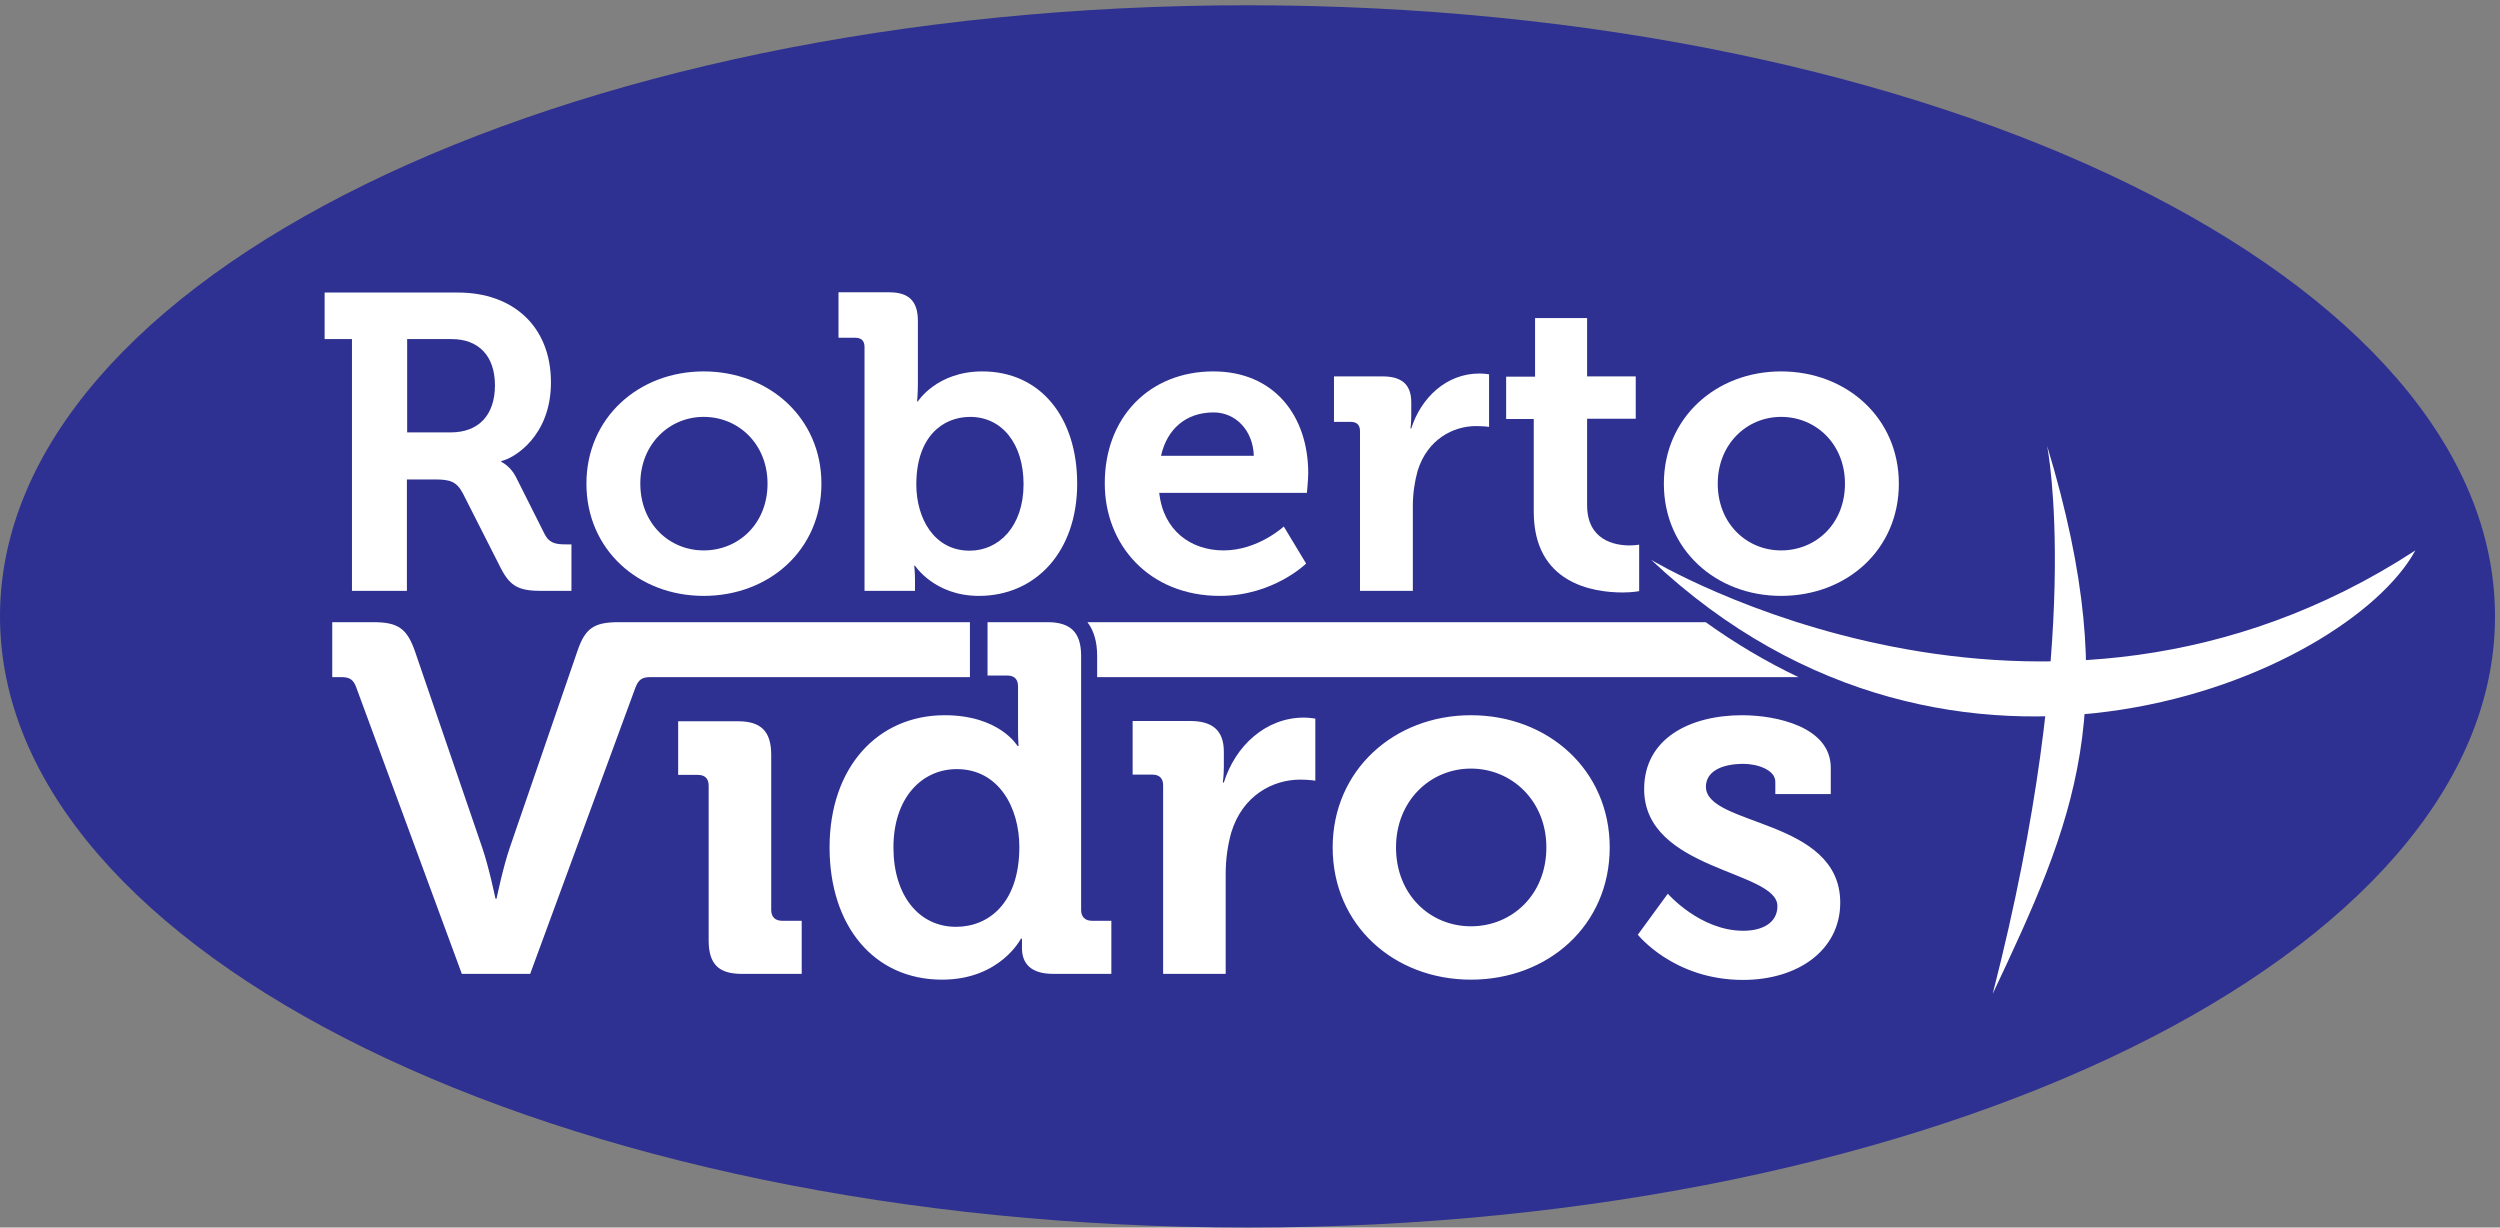 <?xml version="1.0" encoding="utf-8"?>
<!-- Generator: Adobe Illustrator 26.5.0, SVG Export Plug-In . SVG Version: 6.00 Build 0)  -->
<svg version="1.1" id="Layer_1" xmlns="http://www.w3.org/2000/svg" xmlns:xlink="http://www.w3.org/1999/xlink" x="0px" y="0px"
	 viewBox="0 0 951.1 467" style="enable-background:new 0 0 951.1 467;" xml:space="preserve">
<rect x="0" y="0" width="951.1" height="467" fill="#808080" stroke="none"/>
<style type="text/css">
	.st0{fill-rule:evenodd;clip-rule:evenodd;fill:#2E3191;}
	.st1{fill:#FFFFFF;}
	.st2{fill-rule:evenodd;clip-rule:evenodd;fill:#FFFFFF;}
</style>
<path class="st0" d="M474.6,2c262.1,0,474.6,104.1,474.6,232.5S736.6,467,474.6,467S0,362.9,0,234.5S212.5,2,474.6,2"/>
<g>
	<path class="st1" d="M133.9,129h-10.4v-17.7h50.8c20.8,0,35.3,12.8,35.3,34.2c0,20.5-14.1,28.9-18.9,29.9v0.3c0,0,3.5,1.6,5.6,5.8
		l11,21.9c1.8,3.4,4.5,3.7,8,3.7h2.1v17.7h-11c-8.5,0-12.1-1.3-15.8-8.5l-14.5-28.6c-2.4-4.5-4.8-5.3-10.7-5.3h-10.6v42.4h-20.9V129
		z M171.5,164.5c10.6,0,16.8-6.6,16.8-17.9c0-11.2-6.2-17.6-16.5-17.6h-16.9v35.5H171.5z"/>
</g>
<g>
	<path class="st1" d="M267.7,141.3c24.9,0,44.8,17.7,44.8,42.7c0,25.1-19.8,42.7-44.8,42.7c-24.8,0-44.6-17.6-44.6-42.7
		C223.1,159,242.9,141.3,267.7,141.3z M267.7,209.4c13.3,0,24.3-10.2,24.3-25.4c0-15-11-25.4-24.3-25.4c-13.1,0-24.1,10.4-24.1,25.4
		C243.6,199.2,254.6,209.4,267.7,209.4z"/>
</g>
<g>
	<path class="st1" d="M328.9,132c0-2.4-1.3-3.5-3.5-3.5H319v-17.3h19.3c7.5,0,10.9,3.4,10.9,10.9v23.7c0,4-0.3,6.9-0.3,6.9h0.3
		c0,0,7.2-11.4,24.5-11.4c22.1,0,36.1,17.4,36.1,42.7c0,25.9-15.8,42.7-37.4,42.7c-16.9,0-24.3-11.5-24.3-11.5h-0.3
		c0,0,0.3,2.2,0.3,5.4v4.2h-19.2V132z M368.9,209.5c11,0,20.5-9.1,20.5-25.3c0-15.5-8.3-25.6-20.3-25.6c-10.6,0-20.5,7.7-20.5,25.7
		C348.6,197.1,355.3,209.5,368.9,209.5z"/>
	<path class="st1" d="M461.6,141.3c23.3,0,36.1,17.1,36.1,38.7c0,2.4-0.5,7.5-0.5,7.5H441c1.6,14.4,12.1,21.9,24.5,21.9
		c13.1,0,22.9-9.1,22.9-9.1l8.5,14.1c0,0-12.5,12.3-32.8,12.3c-27,0-43.8-19.5-43.8-42.7C420.2,158.9,437.2,141.3,461.6,141.3z
		 M477,173.4c-0.3-9.8-7-16.5-15.3-16.5c-10.4,0-17.7,6.2-20,16.5H477z"/>
	<path class="st1" d="M517.4,164c0-2.4-1.3-3.5-3.5-3.5h-6.4v-17.3h18.5c7.2,0,10.9,3,10.9,9.9v4.8c0,3-0.3,5.1-0.3,5.1h0.3
		c3.7-11.7,13.4-20.9,25.9-20.9c1.8,0,3.7,0.3,3.7,0.3v20c0,0-2.1-0.3-5-0.3c-8.6,0-18.5,5-22.2,17.1c-1.1,4-1.8,8.5-1.8,13.3v32.3
		h-20.1V164z"/>
	<path class="st1" d="M583.6,159.4h-10.6v-16.1h11V121h19.8v22.2h18.5v16.1h-18.5v32.9c0,13.4,10.6,15.3,16.1,15.3
		c2.2,0,3.7-0.3,3.7-0.3v17.7c0,0-2.6,0.5-6.2,0.5c-11.4,0-33.9-3.4-33.9-30.7V159.4z"/>
</g>
<g>
	<path class="st1" d="M677.6,141.3c24.9,0,44.8,17.7,44.8,42.7c0,25.1-19.8,42.7-44.8,42.7c-24.8,0-44.6-17.6-44.6-42.7
		C633,159,652.8,141.3,677.6,141.3z M677.6,209.4c13.3,0,24.3-10.2,24.3-25.4c0-15-11-25.4-24.3-25.4c-13.1,0-24.1,10.4-24.1,25.4
		C653.5,199.2,664.5,209.4,677.6,209.4z"/>
</g>
<path class="st1" d="M623.1,355.6c0,0,13.6,17.2,40,17.2c20.9,0,37-11.3,37-29.4c0-32.1-51.1-29-51.1-44.1c0-5.7,5.8-8.7,14.3-8.7
	c5.3,0,12.1,2.3,12.1,6.8v4.7h21.1v-10c0-15.6-20.7-20-33.7-20c-20,0-37.3,8.9-37.3,28.1c0,31.1,50.7,30.9,50.7,44.5
	c0,6.4-5.7,9.4-13,9.4c-16.4,0-28.7-14.1-28.7-14.1L623.1,355.6z M531.1,322.4c0-17.7,13-30,28.5-30c15.6,0,28.7,12.3,28.7,30
	c0,17.9-13,30-28.7,30C544.1,352.4,531.1,340.4,531.1,322.4z M507,322.4c0,29.6,23.4,50.3,52.6,50.3c29.4,0,52.8-20.7,52.8-50.3
	c0-29.4-23.4-50.3-52.8-50.3C530.4,272.1,507,293,507,322.4z M442.5,370.5h23.8v-38.1c0-5.7,0.8-10.9,2.1-15.6
	c4.3-14.3,16-20.2,26.2-20.2c3.4,0,5.8,0.4,5.8,0.4v-23.6c0,0-2.3-0.4-4.3-0.4c-14.7,0-26.2,10.9-30.5,24.7h-0.4c0,0,0.4-2.5,0.4-6
	v-5.7c0-8.1-4.3-11.7-12.8-11.7h-21.9v20.4h7.5c2.6,0,4.1,1.3,4.1,4.1V370.5z M363.7,352.6c-14.1,0-23.8-11.9-23.8-30.2
	c0-19,10.9-29.8,24.1-29.8c16,0,23.8,14.7,23.8,29.6C387.8,343.6,376.1,352.6,363.7,352.6z M315.6,322.4c0,29.8,16.8,50.3,42.8,50.3
	c22.1,0,30-15.6,30-15.6h0.4c0,0,0,1.5,0,3.6c0,5.7,3.2,9.8,11.9,9.8h22.1v-20.2h-7.4c-2.6,0-4.1-1.5-4.1-4.1v-96.7
	c0-8.9-4-12.8-12.8-12.8h-22.8V257h7.5c2.6,0,4.1,1.3,4.1,4.1v17c0,3.2,0.2,5.7,0.2,5.7h-0.4c0,0-6.8-11.7-27.7-11.7
	C333.9,272.1,315.6,291.9,315.6,322.4z M269.6,357.7c0,9.1,3.8,12.8,12.6,12.8h22.8v-20.2h-7.5c-2.6,0-4.1-1.5-4.1-4.1v-59
	c0-8.9-3.8-12.8-12.6-12.8h-22.8v20.4h7.5c2.6,0,4.1,1.3,4.1,4.1V357.7z M175.7,370.5h26l40-108.8c1.2-3.2,2.6-4.1,5.8-4.1H369
	v-20.9H235.3c-9.4,0-12.7,2.4-15.6,10.9L194,322.3c-2.6,7.5-5.1,19.6-5.1,19.6h-0.4c0,0-2.5-12.1-5.1-19.6l-25.6-74.7
	c-3-8.5-6.4-10.9-15.8-10.9h-15.6v20.9h3.4c3.2,0,4.7,0.9,5.8,4.1L175.7,370.5z"/>
<path class="st2" d="M628.2,213c0,0,148.2,89.3,290.7-3.6C892.9,257.1,743.9,322,628.2,213"/>
<path class="st2" d="M778.8,169.6c0,0,14.5,71.4-20.7,208.5C789,312.5,808.8,268.8,778.8,169.6"/>
<path class="st2" d="M413.7,236.7h235.2c11.3,8.1,23.1,15.1,35.3,20.9H417.4v-8.1C417.4,244.1,416.1,239.8,413.7,236.7"/>
</svg>
